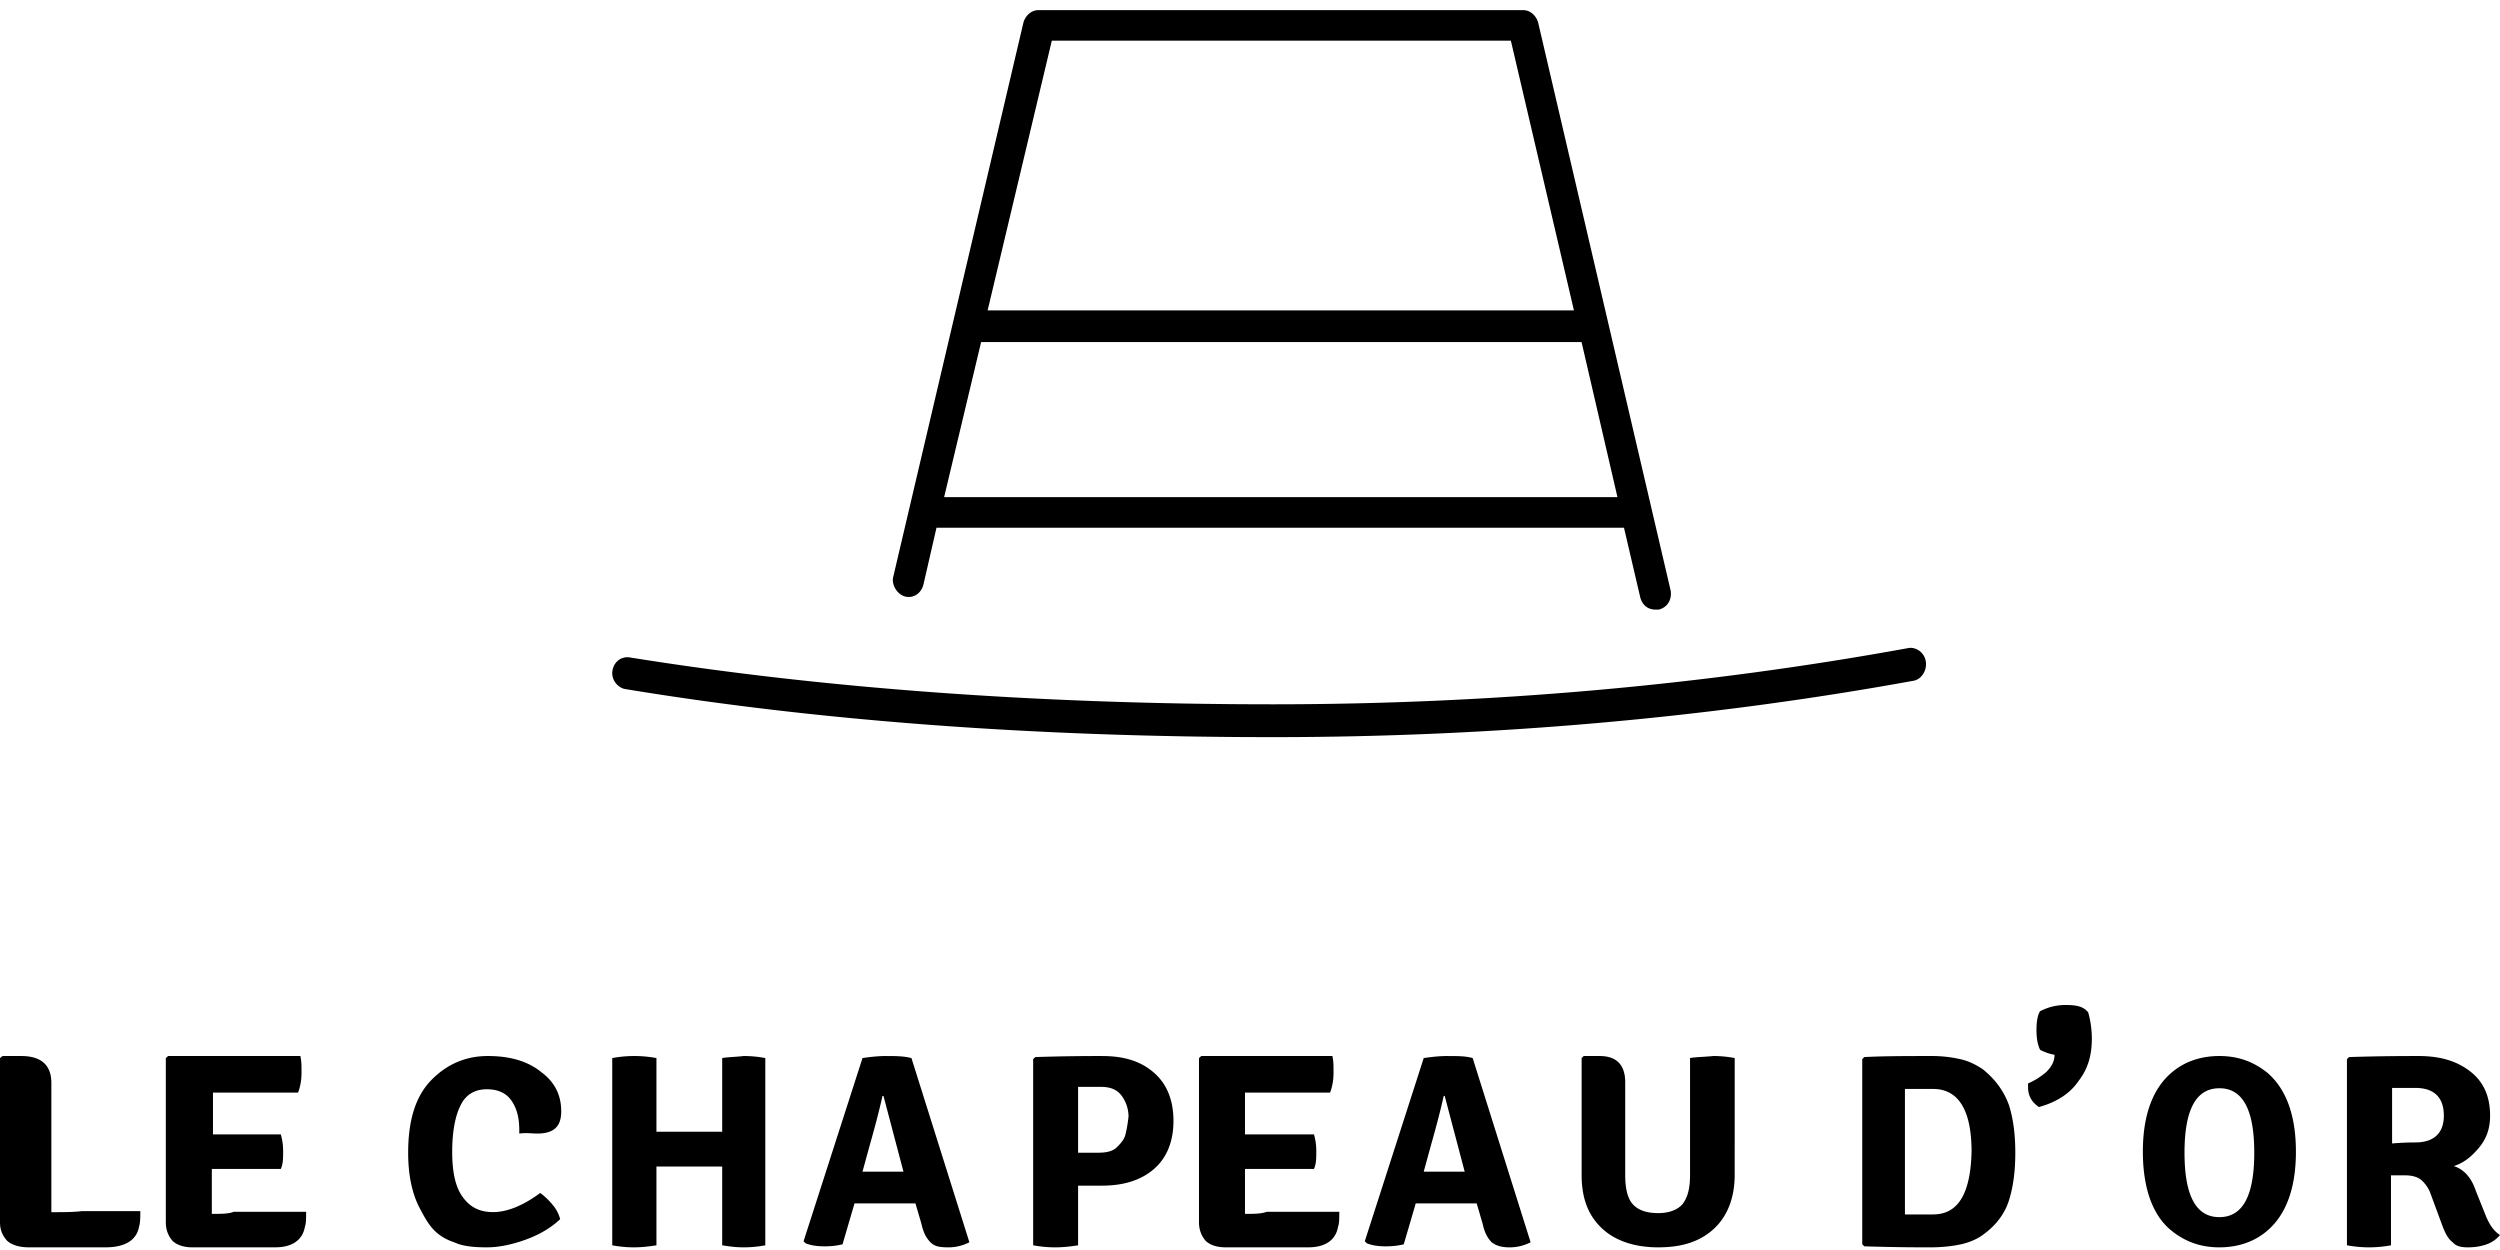<svg xmlns="http://www.w3.org/2000/svg" width="196" height="98" viewBox="0 0 196 98">
    <g fill="#000" fill-rule="nonzero">
        <path d="M4.027 95.036V84.9c0-1.378-.786-2.108-2.357-2.108H.196L0 82.955v12.891c0 .568.196 1.054.59 1.46.392.324.981.486 1.669.486H8.25c1.571 0 2.455-.567 2.652-1.621.098-.325.098-.73.098-1.216H6.384c-.59.08-1.473.08-2.357.08zM16.607 95.17V91.644h5.41c.18-.41.18-.82.18-1.394 0-.573-.09-.983-.18-1.311h-5.32V85.66h6.672c.18-.492.27-.983.27-1.557s0-.902-.09-1.312H13.18l-.18.164v12.87c0 .573.18 1.065.541 1.475.36.327.902.491 1.533.491h6.492c1.352 0 2.164-.573 2.344-1.639.09-.246.09-.656.09-1.148h-5.68c-.361.164-.992.164-1.713.164zM42.11 88.871c1.315 0 1.89-.552 1.89-1.737 0-1.263-.493-2.289-1.562-3.078-1.068-.869-2.465-1.264-4.191-1.264s-3.206.632-4.439 1.895S32 87.845 32 90.371c0 1.58.247 3 .822 4.185.329.631.657 1.263 1.068 1.736.411.474.987.869 1.726 1.106.658.315 1.562.394 2.548.394.987 0 2.055-.236 3.124-.631 1.068-.395 1.972-.948 2.63-1.58a2.84 2.84 0 0 0-.576-1.104 5.477 5.477 0 0 0-.986-.948c-1.397 1.027-2.63 1.5-3.698 1.5-1.069 0-1.809-.395-2.384-1.184-.575-.79-.822-1.974-.822-3.553s.247-2.842.658-3.631c.41-.869 1.15-1.263 2.054-1.263.904 0 1.562.315 1.973.947.41.632.575 1.342.575 2.29v.236c.576-.079.987 0 1.398 0zM56.62 82.953v5.775H51.465v-5.775a9.43 9.43 0 0 0-3.465 0v14.679c.423.08 1.014.16 1.69.16.676 0 1.268-.08 1.775-.16v-6.177h5.155v6.177c.507.08 1.014.16 1.69.16.676 0 1.267-.08 1.69-.16v-14.68a9.167 9.167 0 0 0-1.69-.16c-.676.08-1.268.08-1.69.16zM69.5 82.792c-.705 0-1.331.08-1.88.16L63 97.313l.157.16c.391.16.861.24 1.488.24.626 0 1.096-.08 1.41-.16l.939-3.209H71.771l.47 1.604c.157.722.392 1.123.705 1.444.313.321.705.401 1.41.401a3.57 3.57 0 0 0 1.644-.4l-4.542-14.44c-.627-.16-1.253-.16-1.958-.16zm1.018 9.065H67.62l.549-2.006c.548-1.925.861-3.208 1.018-3.93h.078l1.566 5.936h-.313zM86.414 82.792c-.945 0-2.664 0-5.242.081l-.172.161v14.597c.43.08 1.031.161 1.719.161.687 0 1.289-.08 1.804-.16v-4.678h1.891c1.633 0 3.008-.404 4.04-1.29 1.03-.888 1.546-2.178 1.546-3.791s-.516-2.903-1.547-3.79-2.32-1.29-4.039-1.29zm1.805 6.21c-.086.323-.344.645-.688.968-.344.322-.86.403-1.46.403h-1.548v-5.161h1.805c.774 0 1.29.242 1.633.726.344.483.516 1.048.516 1.612-.086.726-.172 1.13-.258 1.452zM97.607 95.17V91.644h5.41c.18-.41.18-.82.18-1.394 0-.573-.09-.983-.18-1.311h-5.41V85.66h6.672c.18-.492.27-.983.27-1.557s0-.902-.09-1.312H94.18l-.18.164v12.87c0 .573.18 1.065.541 1.475.36.327.902.491 1.533.491h6.492c1.352 0 2.164-.573 2.344-1.639.09-.246.09-.656.09-1.148h-5.68c-.451.164-.992.164-1.713.164zM113.5 82.792c-.705 0-1.331.08-1.88.16L107 97.313l.157.16c.391.16.861.24 1.488.24.626 0 1.096-.08 1.41-.16l.939-3.209H115.771l.47 1.604c.157.722.392 1.123.705 1.444.313.24.705.401 1.41.401a3.57 3.57 0 0 0 1.644-.4l-4.542-14.44c-.548-.16-1.175-.16-1.958-.16zm1.018 9.065h-2.898l.549-2.006c.548-1.925.861-3.208 1.018-3.93h.078l1.566 5.936h-.313zM132.5 82.95v9.158c0 1.026-.167 1.737-.583 2.29-.417.473-1.084.71-1.917.71-.917 0-1.583-.237-2-.71-.417-.474-.583-1.264-.583-2.29v-7.263c0-1.342-.667-2.053-2-2.053h-1.25l-.167.158v9.158c0 1.816.5 3.158 1.583 4.184 1 .948 2.5 1.5 4.417 1.5 1.917 0 3.333-.473 4.417-1.5 1-.947 1.583-2.368 1.583-4.184V82.95c-.417-.079-1-.158-1.667-.158-.833.08-1.416.08-1.833.158zM155.47 83.84c-.49-.322-1.062-.644-1.797-.806a10.09 10.09 0 0 0-2.122-.242c-1.96 0-3.755 0-5.388.081l-.163.161V97.55l.163.162c2.53.08 4.245.08 5.143.08.898 0 1.714-.08 2.45-.242.734-.16 1.387-.483 1.795-.806.98-.726 1.633-1.613 1.96-2.661.326-1.049.489-2.258.489-3.71s-.163-2.661-.49-3.71c-.408-1.129-1.061-2.016-2.04-2.822zm-3.919 11.372H149.347v-9.839h2.204c1.96 0 3.02 1.613 3.02 4.92-.081 3.306-1.06 4.919-3.02 4.919zM161.925 78.792c-.755 0-1.416.195-1.982.488-.188.293-.283.78-.283 1.464 0 .683.095 1.17.283 1.56.19.098.566.293 1.132.39 0 .586-.283.976-.66 1.367-.472.39-.943.683-1.415.878v.292c0 .683.283 1.171.85 1.561 1.414-.39 2.452-1.073 3.112-2.048.755-.976 1.038-2.05 1.038-3.317 0-.683-.094-1.366-.283-2.05-.377-.487-.943-.585-1.792-.585zM177.797 84.134c-1.063-.868-2.278-1.342-3.797-1.342-1.519 0-2.81.474-3.797 1.342-1.444 1.264-2.203 3.316-2.203 6.158 0 2.842.76 4.974 2.203 6.158 1.063.869 2.278 1.342 3.797 1.342 1.519 0 2.81-.473 3.797-1.342 1.444-1.263 2.203-3.316 2.203-6.158 0-2.842-.76-4.894-2.203-6.158zM174 95.424c-1.823 0-2.734-1.658-2.734-5.053 0-3.394.911-5.052 2.734-5.052s2.734 1.658 2.734 5.052c0 3.395-.911 5.053-2.734 5.053zM194.878 95.292l-.777-1.935c-.346-1.049-.95-1.694-1.727-1.936.777-.242 1.381-.725 1.986-1.451.604-.726.863-1.532.863-2.5 0-1.532-.518-2.662-1.554-3.468s-2.33-1.21-4.057-1.21c-1.036 0-2.85 0-5.44.081l-.172.161v14.597a9.51 9.51 0 0 0 1.727.161c.69 0 1.295-.08 1.726-.16v-5.485h1.123c.604 0 1.036.161 1.295.403.258.242.517.565.69 1.049l.863 2.339c.26.725.518 1.21.864 1.451.259.323.69.403 1.208.403s1.036-.08 1.468-.242a2.349 2.349 0 0 0 1.036-.725c-.518-.323-.863-.887-1.122-1.533zm-5.525-5.725c-.173 0-.864 0-1.813.08v-4.355h1.813c1.467 0 2.244.726 2.244 2.178 0 1.37-.777 2.097-2.244 2.097zM70.949 46.765c.682.171 1.28-.257 1.45-.942l1.023-4.451h53.898l1.28 5.479c.17.599.596.941 1.193.941h.256c.682-.17 1.023-.77.938-1.455L120.583 1.734c-.17-.514-.597-.942-1.194-.942h-37.95c-.597 0-1.024.428-1.194.942L70.01 45.31c-.085.599.341 1.284.938 1.455zM82.462 3.189h35.989l4.946 21.146H77.43L82.462 3.19zm-5.543 23.629h47.075l2.814 12.157H74.02l2.9-12.157zM49.021 54.022c15.013 2.483 32.134 3.77 50.773 3.77 17.037 0 33.99-1.47 50.183-4.413.675-.092 1.097-.828 1.012-1.472-.084-.735-.759-1.195-1.35-1.103-16.108 2.942-32.892 4.414-49.845 4.414-18.555 0-35.591-1.288-50.435-3.678-.675-.092-1.265.367-1.35 1.103-.084.644.422 1.287 1.012 1.38z"/>
    </g>
</svg>
